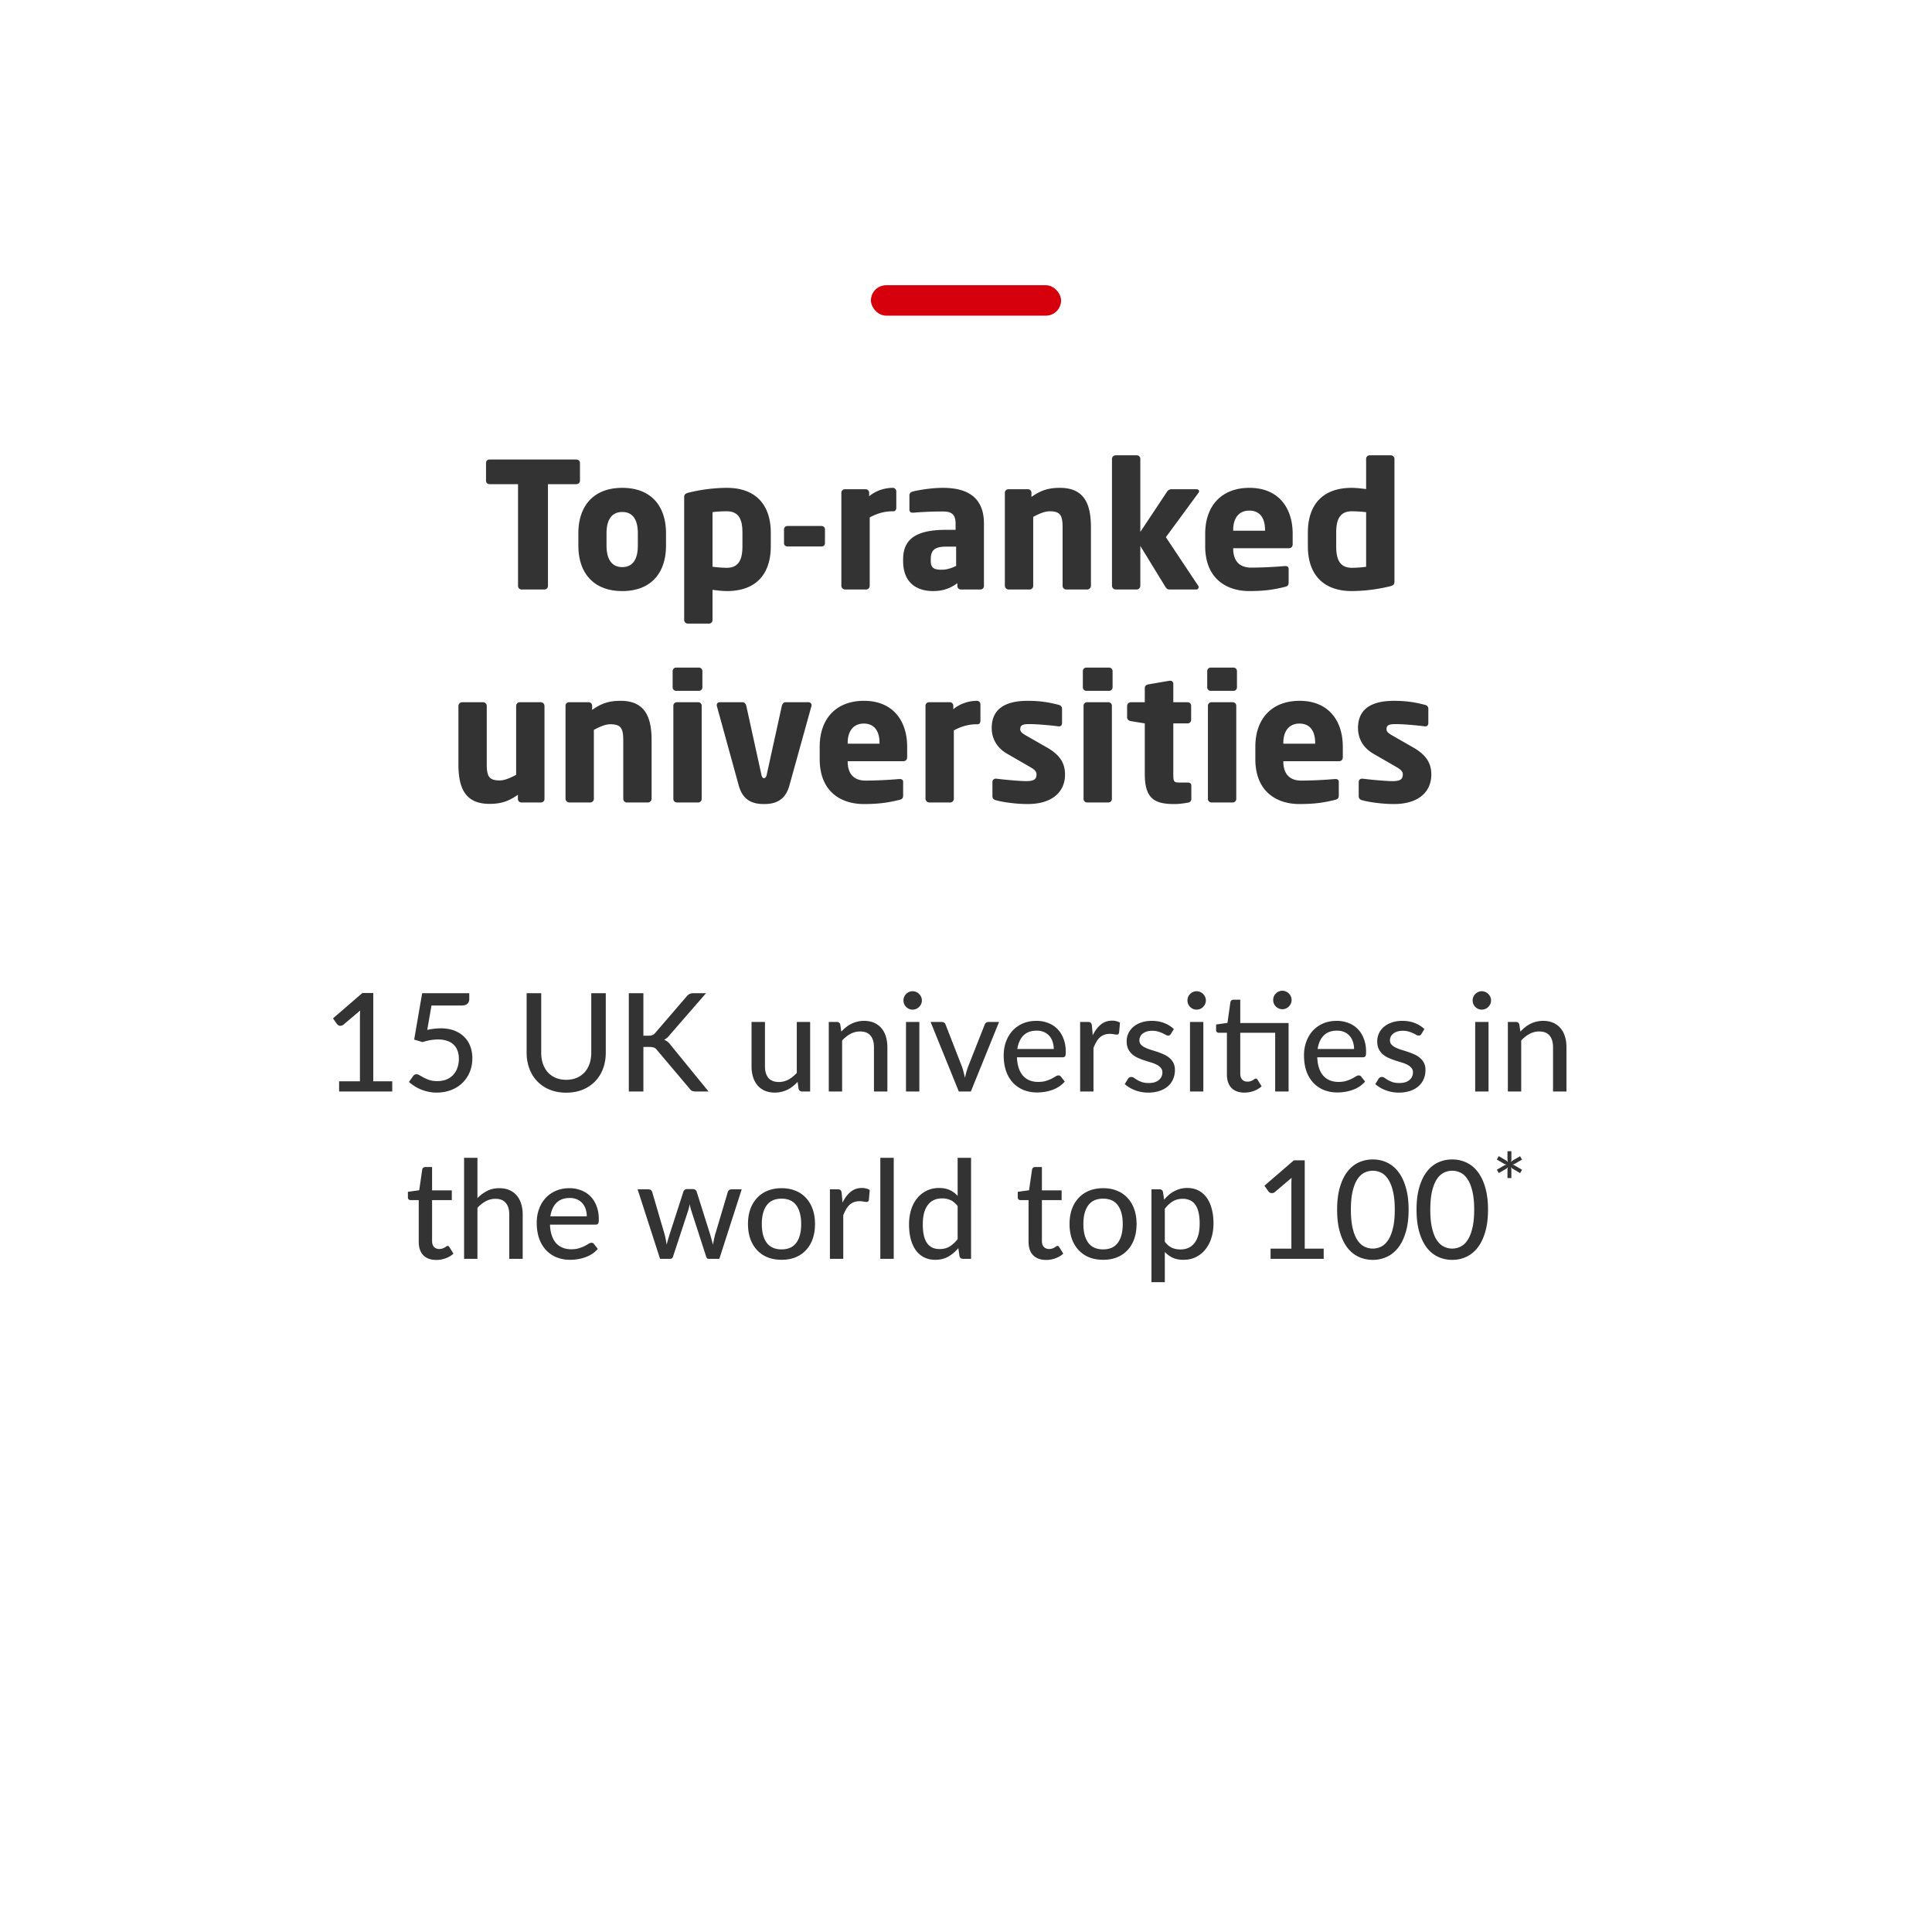 <svg xmlns="http://www.w3.org/2000/svg" width="254" height="254" fill="none"><rect width="25" height="4" x="114.5" y="37.5" fill="#D6000D" rx="2"/><path fill="#333" d="M76.25 63.217c0 .253-.23.437-.484.437H72.04V77.04c0 .253-.207.46-.46.46h-3.013a.461.461 0 0 1-.46-.46V63.654h-3.749c-.253 0-.46-.184-.46-.437v-2.369c0-.253.207-.437.46-.437h11.408c.253 0 .483.184.483.437v2.369Zm11.31 8.51c0 3.657-2.024 5.98-5.75 5.98s-5.773-2.323-5.773-5.98v-1.61c0-3.657 2.047-5.98 5.773-5.98 3.726 0 5.75 2.323 5.75 5.98v1.61Zm-3.703 0v-1.61c0-1.863-.713-2.806-2.047-2.806s-2.07.943-2.07 2.806v1.61c0 1.863.736 2.829 2.07 2.829 1.334 0 2.047-.966 2.047-2.829Zm17.477.092c0 3.611-1.886 5.888-5.773 5.888-.46 0-1.219-.069-1.886-.161v3.979c0 .253-.207.46-.46.46h-2.783c-.253 0-.483-.207-.483-.46V65.402c0-.368.092-.529.713-.667a21.614 21.614 0 0 1 4.9-.598c3.725 0 5.772 2.162 5.772 5.888v1.794Zm-3.726 0v-1.794c0-1.633-.414-2.806-2.047-2.806-.759 0-1.449.046-1.886.115v7.176c.552.069 1.334.138 1.886.138 1.633 0 2.047-1.219 2.047-2.829Zm10.849-.391c0 .253-.207.414-.46.414h-4.462c-.253 0-.46-.161-.46-.414v-1.84c0-.253.207-.437.46-.437h4.462c.253 0 .46.184.46.437v1.84Zm9.378-4.646c0 .207-.138.437-.345.437h-.184c-1.127 0-2.116.345-2.967.805v8.993c0 .253-.207.483-.46.483h-2.783a.502.502 0 0 1-.483-.483V64.781c0-.253.207-.46.46-.46h2.737c.253 0 .46.207.46.46v.46c.851-.713 2.001-1.104 3.105-1.104.253 0 .46.207.46.46v2.185Zm11.524 10.258c0 .253-.207.46-.46.46h-2.576a.461.461 0 0 1-.46-.46v-.368c-.897.644-1.817 1.035-3.197 1.035-2.001 0-3.933-.966-3.933-3.956v-.207c0-2.691 1.725-3.887 5.658-3.887h1.242v-.828c0-1.311-.644-1.587-1.725-1.587-1.472 0-3.105.092-3.818.161h-.115c-.23 0-.414-.115-.414-.414v-1.863c0-.253.161-.437.437-.506.851-.207 2.461-.483 3.979-.483 3.312 0 5.382 1.334 5.382 4.692v8.211Zm-3.657-2.645v-2.53h-1.311c-1.61 0-2.024.552-2.024 1.679v.207c0 .966.483 1.15 1.449 1.15.69 0 1.334-.23 1.886-.506Zm17.723 2.622c0 .253-.23.483-.483.483h-2.783c-.253 0-.46-.23-.46-.483v-7.659c0-1.61-.299-2.139-1.702-2.139-.667 0-1.38.322-2.162.736v9.062c0 .253-.207.483-.46.483h-2.783a.502.502 0 0 1-.483-.483V64.781c0-.253.207-.46.46-.46h2.576c.253 0 .46.207.46.46v.552c1.265-.897 2.277-1.196 3.749-1.196 3.335 0 4.071 2.323 4.071 5.221v7.659Zm14.221-12.443c0 .069-.023.138-.092.23l-4.278 5.819 4.255 6.394c.046.046.046.115.046.184a.29.29 0 0 1-.299.299h-3.473c-.253 0-.391-.046-.575-.322l-3.312-5.405v5.244c0 .253-.207.483-.46.483h-2.783a.502.502 0 0 1-.483-.483V60.319c0-.253.23-.46.483-.46h2.783c.253 0 .46.207.46.46v9.614l3.496-5.267c.184-.276.414-.345.598-.345h3.289c.207 0 .345.115.345.253Zm12.301 6.946c0 .345-.184.552-.483.552h-7.337v.046c0 1.311.552 2.507 2.369 2.507a55.42 55.42 0 0 0 4.416-.207h.069c.253 0 .437.115.437.368v1.748c0 .368-.092.529-.483.621-1.472.368-2.714.552-4.715.552-2.783 0-5.773-1.472-5.773-5.911v-1.61c0-3.703 2.162-6.049 5.819-6.049 3.772 0 5.681 2.576 5.681 6.049v1.334Zm-3.634-1.748v-.092c0-1.702-.782-2.553-2.07-2.553-1.265 0-2.116.874-2.116 2.553v.092h4.186Zm17.017 6.67c0 .368-.092.529-.713.667a21.614 21.614 0 0 1-4.899.598c-3.726 0-5.773-2.162-5.773-5.888v-1.794c0-3.611 1.886-5.888 5.773-5.888.46 0 1.219.069 1.886.161v-3.979c0-.253.207-.46.46-.46h2.783c.253 0 .483.207.483.46v16.123Zm-3.726-1.932v-7.176a17.292 17.292 0 0 0-1.886-.115c-1.633 0-2.047 1.196-2.047 2.806v1.794c0 1.633.414 2.829 2.047 2.829.759 0 1.449-.069 1.886-.138Zm-108.02 30.53c0 .253-.208.46-.46.46h-2.577a.461.461 0 0 1-.46-.46v-.552c-1.265.897-2.277 1.196-3.749 1.196-3.335 0-4.07-2.323-4.07-5.221v-7.659c0-.253.23-.483.482-.483h2.783c.253 0 .46.23.46.483v7.659c0 1.61.3 2.139 1.702 2.139.667 0 1.38-.322 2.162-.736v-9.062c0-.253.207-.483.46-.483H71.1c.253 0 .483.23.483.483v12.236Zm14.082-.023c0 .253-.23.483-.483.483H82.4c-.253 0-.46-.23-.46-.483v-7.659c0-1.61-.299-2.139-1.702-2.139-.667 0-1.38.322-2.162.736v9.062c0 .253-.207.483-.46.483h-2.783a.502.502 0 0 1-.483-.483V92.781c0-.253.207-.46.46-.46h2.576c.253 0 .46.207.46.46v.552c1.265-.897 2.277-1.196 3.75-1.196 3.334 0 4.07 2.323 4.07 5.221v7.659Zm6.677-14.651c0 .253-.207.46-.46.46h-2.99a.461.461 0 0 1-.46-.46v-2.139c0-.253.207-.46.46-.46h2.99c.253 0 .46.207.46.46v2.139Zm-.092 14.674c0 .253-.207.46-.46.46h-2.806a.461.461 0 0 1-.46-.46V92.781c0-.253.207-.46.46-.46h2.806c.253 0 .46.207.46.46v12.259Zm14.445-12.328c0 .046 0 .092-.023.138l-2.898 10.442c-.575 2.047-1.978 2.415-3.335 2.415s-2.737-.368-3.312-2.415L94.253 92.85c-.023-.046-.023-.092-.023-.138 0-.23.161-.391.368-.391h3.036c.23 0 .414.207.483.483l1.978 9.016c.069.345.184.483.345.483.161 0 .299-.138.368-.483l1.978-9.016c.069-.276.253-.483.483-.483h3.036c.207 0 .391.161.391.391Zm12.568 6.808c0 .345-.184.552-.483.552h-7.337v.046c0 1.311.552 2.507 2.369 2.507a55.42 55.42 0 0 0 4.416-.207h.069c.253 0 .437.115.437.368v1.748c0 .368-.092.529-.483.621-1.472.368-2.714.552-4.715.552-2.783 0-5.773-1.472-5.773-5.911v-1.61c0-3.703 2.162-6.049 5.819-6.049 3.772 0 5.681 2.576 5.681 6.049v1.334Zm-3.634-1.748v-.092c0-1.702-.782-2.553-2.07-2.553-1.265 0-2.116.874-2.116 2.553v.092h4.186Zm13.267-2.99c0 .207-.138.437-.345.437h-.184c-1.127 0-2.116.345-2.967.805v8.993c0 .253-.207.483-.46.483h-2.783a.502.502 0 0 1-.483-.483V92.781c0-.253.207-.46.46-.46h2.737c.253 0 .46.207.46.46v.46c.851-.713 2.001-1.104 3.105-1.104.253 0 .46.207.46.46v2.185Zm11.121 7.061c0 2.162-1.564 3.864-4.922 3.864-1.265 0-3.013-.184-4.186-.506-.276-.069-.437-.253-.437-.529v-1.863c0-.23.161-.437.437-.437h.092c1.242.161 3.174.322 3.91.322 1.104 0 1.357-.299 1.357-.897 0-.345-.207-.598-.851-.966l-2.99-1.725c-1.288-.736-2.047-1.909-2.047-3.404 0-2.323 1.541-3.565 4.715-3.565 1.817 0 2.921.23 4.094.529.276.069.437.253.437.529v1.863c0 .276-.161.437-.391.437h-.069c-.667-.092-2.645-.299-3.818-.299-.897 0-1.219.138-1.219.667 0 .345.253.529.713.805l2.852 1.633c1.909 1.104 2.323 2.3 2.323 3.542Zm6.254-11.477c0 .253-.207.46-.46.46h-2.99a.461.461 0 0 1-.46-.46v-2.139c0-.253.207-.46.46-.46h2.99c.253 0 .46.207.46.46v2.139Zm-.092 14.674c0 .253-.207.46-.46.46h-2.806a.461.461 0 0 1-.46-.46V92.781c0-.253.207-.46.46-.46h2.806c.253 0 .46.207.46.46v12.259Zm10.443.023c0 .23-.161.414-.437.46-.69.115-1.15.184-1.817.184-2.53 0-3.864-.667-3.864-3.933v-6.67l-1.84-.299c-.253-.046-.483-.23-.483-.483v-1.518c0-.253.23-.483.483-.483h1.84v-1.886c0-.253.207-.414.46-.46l2.806-.483h.069c.23 0 .414.161.414.391v2.438h1.886c.253 0 .46.207.46.46v1.863c0 .253-.207.46-.46.46h-1.886v6.693c0 .92.069 1.081.759 1.081h1.127c.299 0 .483.138.483.391v1.794Zm6-14.697c0 .253-.207.46-.46.46h-2.99a.461.461 0 0 1-.46-.46v-2.139c0-.253.207-.46.46-.46h2.99c.253 0 .46.207.46.46v2.139Zm-.092 14.674c0 .253-.207.46-.46.46h-2.806a.461.461 0 0 1-.46-.46V92.781c0-.253.207-.46.46-.46h2.806c.253 0 .46.207.46.46v12.259Zm14.008-5.52c0 .345-.184.552-.483.552h-7.337v.046c0 1.311.552 2.507 2.369 2.507a55.42 55.42 0 0 0 4.416-.207h.069c.253 0 .437.115.437.368v1.748c0 .368-.092.529-.483.621-1.472.368-2.714.552-4.715.552-2.783 0-5.773-1.472-5.773-5.911v-1.61c0-3.703 2.162-6.049 5.819-6.049 3.772 0 5.681 2.576 5.681 6.049v1.334Zm-3.634-1.748v-.092c0-1.702-.782-2.553-2.07-2.553-1.265 0-2.116.874-2.116 2.553v.092h4.186Zm15.269 4.071c0 2.162-1.564 3.864-4.922 3.864-1.265 0-3.013-.184-4.186-.506-.276-.069-.437-.253-.437-.529v-1.863c0-.23.161-.437.437-.437h.092c1.242.161 3.174.322 3.91.322 1.104 0 1.357-.299 1.357-.897 0-.345-.207-.598-.851-.966l-2.99-1.725c-1.288-.736-2.047-1.909-2.047-3.404 0-2.323 1.541-3.565 4.715-3.565 1.817 0 2.921.23 4.094.529.276.069.437.253.437.529v1.863c0 .276-.161.437-.391.437h-.069c-.667-.092-2.645-.299-3.818-.299-.897 0-1.219.138-1.219.667 0 .345.253.529.713.805l2.852 1.633c1.909 1.104 2.323 2.3 2.323 3.542ZM51.568 142.159v1.341h-6.984v-1.341h2.736v-8.469c0-.27.01-.549.027-.837l-2.196 1.863a.622.622 0 0 1-.495.135.56.56 0 0 1-.198-.072.925.925 0 0 1-.135-.126l-.549-.765 3.87-3.339h1.431v11.61h2.493Zm4.6-6.759a8.829 8.829 0 0 1 1.791-.207c.672 0 1.266.102 1.782.306.517.198.949.474 1.297.828.354.348.618.762.792 1.242.18.474.27.99.27 1.548 0 .684-.12 1.305-.36 1.863a4.246 4.246 0 0 1-.99 1.431c-.42.396-.919.702-1.495.918-.57.21-1.184.315-1.845.315-.39 0-.761-.039-1.115-.117a6.044 6.044 0 0 1-.982-.306 5.395 5.395 0 0 1-1.548-.981l.54-.756a.53.53 0 0 1 .46-.252c.126 0 .264.048.413.144.157.09.34.192.55.306.21.114.459.219.746.315.289.09.63.135 1.027.135.438 0 .83-.069 1.178-.207.354-.144.651-.345.892-.603a2.54 2.54 0 0 0 .558-.927c.132-.36.198-.759.198-1.197 0-.39-.057-.741-.171-1.053a2.113 2.113 0 0 0-.514-.801 2.202 2.202 0 0 0-.855-.504 3.614 3.614 0 0 0-1.197-.18c-.636 0-1.314.114-2.034.342l-1.106-.324 1.052-6.102h6.192v.765a.841.841 0 0 1-.242.621c-.157.156-.42.234-.792.234h-3.933l-.558 3.204Zm18.27 6.561c.517 0 .979-.087 1.387-.261a2.916 2.916 0 0 0 1.035-.729c.282-.318.498-.693.648-1.125.15-.438.225-.921.225-1.449v-7.821h1.908v7.821c0 .756-.12 1.455-.36 2.097a4.791 4.791 0 0 1-1.035 1.665 4.74 4.74 0 0 1-1.638 1.098c-.642.264-1.365.396-2.17.396-.803 0-1.526-.132-2.168-.396a4.74 4.74 0 0 1-1.638-1.098 4.791 4.791 0 0 1-1.035-1.665 5.943 5.943 0 0 1-.36-2.097v-7.821h1.917v7.812c0 .528.072 1.011.216 1.449.15.438.366.816.648 1.134.282.312.627.555 1.035.729.408.174.87.261 1.386.261Zm10.15-5.796h.63c.227 0 .41-.027.548-.081.144-.06.273-.159.387-.297l4.113-4.779c.132-.162.267-.273.405-.333.138-.066.31-.099.513-.099h1.638l-4.788 5.508a2.194 2.194 0 0 1-.72.621c.33.114.618.345.864.693l4.977 6.102H91.49c-.12 0-.225-.009-.315-.027a1.101 1.101 0 0 1-.225-.072 1.14 1.14 0 0 1-.17-.126 1 1 0 0 1-.136-.171l-4.257-5.04a1.478 1.478 0 0 0-.18-.198.661.661 0 0 0-.207-.126.89.89 0 0 0-.27-.072 2.098 2.098 0 0 0-.36-.027h-.783v5.859H82.67v-12.924h1.917v5.589Zm21.921-1.809v9.144h-1.053c-.24 0-.396-.117-.468-.351l-.126-.918c-.198.21-.405.402-.621.576a4.032 4.032 0 0 1-.693.45 3.79 3.79 0 0 1-.783.279 3.52 3.52 0 0 1-.891.108c-.504 0-.948-.084-1.332-.252a2.669 2.669 0 0 1-.954-.702 3.107 3.107 0 0 1-.585-1.098 4.759 4.759 0 0 1-.198-1.413v-5.823h1.764v5.823c0 .654.15 1.164.45 1.53.3.36.759.54 1.377.54.45 0 .87-.105 1.26-.315.39-.216.756-.51 1.098-.882v-6.696h1.755Zm4.097 1.269c.198-.21.405-.402.621-.576a3.792 3.792 0 0 1 1.467-.729c.282-.072.582-.108.9-.108.504 0 .945.084 1.323.252.384.168.705.405.963.711.258.3.453.663.585 1.089.132.426.198.897.198 1.413v5.823h-1.764v-5.823c0-.654-.15-1.161-.45-1.521-.3-.366-.759-.549-1.377-.549-.45 0-.873.108-1.269.324a4.16 4.16 0 0 0-1.089.864v6.705h-1.755v-9.144h1.053c.246 0 .399.117.459.351l.135.918Zm10.261-1.269v9.144h-1.755v-9.144h1.755Zm.333-2.826c0 .162-.033.318-.099.468a1.324 1.324 0 0 1-.27.387 1.256 1.256 0 0 1-.387.261 1.249 1.249 0 0 1-.927 0 1.417 1.417 0 0 1-.387-.261 1.417 1.417 0 0 1-.261-.387 1.249 1.249 0 0 1 0-.936c.066-.15.153-.279.261-.387.114-.114.243-.201.387-.261.144-.066.297-.099.459-.099.162 0 .318.033.468.099.15.06.279.147.387.261.114.108.204.237.27.387.066.144.099.3.099.468Zm10.146 2.826-3.708 9.144h-1.584l-3.708-9.144h1.449c.138 0 .252.033.342.099.09.066.15.15.18.252l2.187 5.616c.078.234.144.468.198.702.06.228.114.456.162.684.048-.228.102-.456.162-.684.06-.228.132-.462.216-.702l2.214-5.616a.523.523 0 0 1 .513-.351h1.377Zm7.189 3.555a2.92 2.92 0 0 0-.153-.963 2.132 2.132 0 0 0-.432-.765 1.984 1.984 0 0 0-.702-.504 2.373 2.373 0 0 0-.954-.18c-.738 0-1.32.213-1.746.639-.42.426-.687 1.017-.801 1.773h4.788Zm1.449 4.284a3.559 3.559 0 0 1-.747.657c-.282.18-.582.327-.9.441a5.442 5.442 0 0 1-.99.252 6.288 6.288 0 0 1-.999.081 4.8 4.8 0 0 1-1.755-.315 4.025 4.025 0 0 1-1.395-.936 4.41 4.41 0 0 1-.918-1.53c-.216-.612-.324-1.314-.324-2.106 0-.636.099-1.227.297-1.773.198-.552.48-1.032.846-1.44a3.968 3.968 0 0 1 1.359-.963c.534-.234 1.134-.351 1.8-.351a4.13 4.13 0 0 1 1.539.279c.474.18.882.444 1.224.792.342.348.609.777.801 1.287.198.51.297 1.092.297 1.746 0 .27-.03.453-.09.549-.06.09-.171.135-.333.135h-5.994a4.99 4.99 0 0 0 .234 1.431c.138.402.327.738.567 1.008.246.27.537.471.873.603.336.132.711.198 1.125.198.39 0 .726-.045 1.008-.135.288-.09.534-.186.738-.288a5.98 5.98 0 0 0 .522-.297c.144-.09.27-.135.378-.135.144 0 .255.054.333.162l.504.648Zm3.677-6.084c.294-.6.648-1.071 1.062-1.413.414-.342.912-.513 1.494-.513.198 0 .384.024.558.072.18.042.336.108.468.198l-.117 1.323c-.042.162-.141.243-.297.243-.084 0-.21-.015-.378-.045a2.574 2.574 0 0 0-.54-.054c-.282 0-.531.042-.747.126a1.699 1.699 0 0 0-.585.36 2.397 2.397 0 0 0-.45.585 5.62 5.62 0 0 0-.369.783v5.724h-1.755v-9.144h1.008c.192 0 .321.036.387.108.072.066.123.186.153.36l.108 1.287Zm10.275-.18a.542.542 0 0 1-.153.171.423.423 0 0 1-.207.045.687.687 0 0 1-.324-.099 5.385 5.385 0 0 0-.423-.216 3.895 3.895 0 0 0-.576-.216 2.798 2.798 0 0 0-.792-.099c-.252 0-.483.033-.693.099-.204.06-.378.147-.522.261a1.111 1.111 0 0 0-.45.882c0 .228.066.417.198.567.138.15.315.279.531.387.222.108.471.207.747.297.282.084.567.174.855.27.294.096.579.207.855.333.282.12.531.273.747.459.222.18.399.399.531.657.138.258.207.573.207.945 0 .426-.078.822-.234 1.188a2.53 2.53 0 0 1-.675.936c-.294.264-.66.471-1.098.621a4.63 4.63 0 0 1-1.503.225 4.73 4.73 0 0 1-1.746-.315 4.374 4.374 0 0 1-1.341-.801l.414-.675a.498.498 0 0 1 .468-.261c.114 0 .231.042.351.126.12.084.264.177.432.279.168.096.372.186.612.27.24.078.54.117.9.117.3 0 .561-.036.783-.108.222-.078.405-.18.549-.306.15-.132.261-.282.333-.45.072-.168.108-.345.108-.531a.863.863 0 0 0-.207-.594 1.636 1.636 0 0 0-.531-.414 4.122 4.122 0 0 0-.747-.297c-.282-.084-.57-.174-.864-.27a8.852 8.852 0 0 1-.864-.333 3.048 3.048 0 0 1-.756-.477 2.308 2.308 0 0 1-.531-.702c-.132-.276-.198-.612-.198-1.008 0-.354.072-.693.216-1.017a2.6 2.6 0 0 1 .639-.855 3.148 3.148 0 0 1 1.035-.585c.414-.15.885-.225 1.413-.225.606 0 1.152.096 1.638.288.492.192.912.456 1.26.792l-.387.639Zm4.267-1.575v9.144h-1.755v-9.144h1.755Zm.333-2.826c0 .162-.033.318-.099.468a1.324 1.324 0 0 1-.27.387 1.256 1.256 0 0 1-.387.261 1.249 1.249 0 0 1-.927 0 1.417 1.417 0 0 1-.387-.261 1.417 1.417 0 0 1-.261-.387 1.249 1.249 0 0 1 0-.936c.066-.15.153-.279.261-.387.114-.114.243-.201.387-.261.144-.066.297-.099.459-.099.162 0 .318.033.468.099.15.06.279.147.387.261.114.108.204.237.27.387.066.144.099.3.099.468Zm10.875 11.97h-1.764v-7.722h-4.59v5.355c0 .36.087.63.261.81.18.174.408.261.684.261.162 0 .3-.021.414-.063.12-.042.222-.087.306-.135a6.71 6.71 0 0 0 .216-.144.292.292 0 0 1 .162-.063c.06 0 .105.015.135.045a.39.39 0 0 1 .108.126l.522.846c-.288.264-.63.468-1.026.612a3.58 3.58 0 0 1-1.233.216c-.738 0-1.308-.207-1.71-.621-.396-.414-.594-1.005-.594-1.773v-5.472h-1.062a.394.394 0 0 1-.261-.09c-.066-.066-.099-.162-.099-.288v-.711l1.494-.207.387-2.727a.413.413 0 0 1 .135-.234.407.407 0 0 1 .27-.09h.891v3.069h6.354v9Zm.396-12.024c0 .162-.033.318-.099.468a1.324 1.324 0 0 1-.27.387 1.256 1.256 0 0 1-.387.261 1.249 1.249 0 0 1-.927 0 1.417 1.417 0 0 1-.387-.261 1.417 1.417 0 0 1-.261-.387 1.272 1.272 0 0 1 0-.945c.066-.15.153-.279.261-.387.114-.114.243-.201.387-.261.144-.066.297-.099.459-.099.162 0 .318.033.468.099.15.06.279.147.387.261a1.182 1.182 0 0 1 .369.864Zm8.209 6.435a2.92 2.92 0 0 0-.153-.963 2.132 2.132 0 0 0-.432-.765 1.984 1.984 0 0 0-.702-.504 2.373 2.373 0 0 0-.954-.18c-.738 0-1.32.213-1.746.639-.42.426-.687 1.017-.801 1.773h4.788Zm1.449 4.284a3.559 3.559 0 0 1-.747.657c-.282.18-.582.327-.9.441a5.442 5.442 0 0 1-.99.252 6.288 6.288 0 0 1-.999.081 4.8 4.8 0 0 1-1.755-.315 4.025 4.025 0 0 1-1.395-.936 4.41 4.41 0 0 1-.918-1.53c-.216-.612-.324-1.314-.324-2.106 0-.636.099-1.227.297-1.773.198-.552.48-1.032.846-1.44a3.968 3.968 0 0 1 1.359-.963c.534-.234 1.134-.351 1.8-.351a4.13 4.13 0 0 1 1.539.279c.474.18.882.444 1.224.792.342.348.609.777.801 1.287.198.51.297 1.092.297 1.746 0 .27-.03.453-.09.549-.06.09-.171.135-.333.135h-5.994a4.99 4.99 0 0 0 .234 1.431c.138.402.327.738.567 1.008.246.27.537.471.873.603.336.132.711.198 1.125.198.39 0 .726-.045 1.008-.135.288-.09.534-.186.738-.288a5.98 5.98 0 0 0 .522-.297c.144-.09.27-.135.378-.135.144 0 .255.054.333.162l.504.648Zm7.412-6.264a.542.542 0 0 1-.153.171.423.423 0 0 1-.207.045.687.687 0 0 1-.324-.099 5.385 5.385 0 0 0-.423-.216 3.895 3.895 0 0 0-.576-.216 2.798 2.798 0 0 0-.792-.099c-.252 0-.483.033-.693.099-.204.06-.378.147-.522.261a1.111 1.111 0 0 0-.45.882c0 .228.066.417.198.567.138.15.315.279.531.387.222.108.471.207.747.297.282.084.567.174.855.27.294.096.579.207.855.333.282.12.531.273.747.459.222.18.399.399.531.657.138.258.207.573.207.945 0 .426-.078.822-.234 1.188a2.53 2.53 0 0 1-.675.936c-.294.264-.66.471-1.098.621a4.63 4.63 0 0 1-1.503.225 4.73 4.73 0 0 1-1.746-.315 4.374 4.374 0 0 1-1.341-.801l.414-.675a.498.498 0 0 1 .468-.261c.114 0 .231.042.351.126.12.084.264.177.432.279.168.096.372.186.612.27.24.078.54.117.9.117.3 0 .561-.036.783-.108.222-.078.405-.18.549-.306.15-.132.261-.282.333-.45.072-.168.108-.345.108-.531a.863.863 0 0 0-.207-.594 1.636 1.636 0 0 0-.531-.414 4.122 4.122 0 0 0-.747-.297c-.282-.084-.57-.174-.864-.27a8.852 8.852 0 0 1-.864-.333 3.048 3.048 0 0 1-.756-.477 2.308 2.308 0 0 1-.531-.702c-.132-.276-.198-.612-.198-1.008 0-.354.072-.693.216-1.017a2.6 2.6 0 0 1 .639-.855 3.148 3.148 0 0 1 1.035-.585c.414-.15.885-.225 1.413-.225.606 0 1.152.096 1.638.288.492.192.912.456 1.26.792l-.387.639Zm8.82-1.575v9.144h-1.755v-9.144h1.755Zm.333-2.826c0 .162-.033.318-.099.468a1.324 1.324 0 0 1-.27.387 1.256 1.256 0 0 1-.387.261 1.249 1.249 0 0 1-.927 0 1.417 1.417 0 0 1-.387-.261 1.417 1.417 0 0 1-.261-.387 1.249 1.249 0 0 1 0-.936c.066-.15.153-.279.261-.387.114-.114.243-.201.387-.261.144-.066.297-.099.459-.099.162 0 .318.033.468.099.15.06.279.147.387.261.114.108.204.237.27.387.066.144.099.3.099.468Zm3.855 4.095c.198-.21.405-.402.621-.576a3.792 3.792 0 0 1 1.467-.729c.282-.072.582-.108.9-.108.504 0 .945.084 1.323.252.384.168.705.405.963.711.258.3.453.663.585 1.089.132.426.198.897.198 1.413v5.823h-1.764v-5.823c0-.654-.15-1.161-.45-1.521-.3-.366-.759-.549-1.377-.549-.45 0-.873.108-1.269.324a4.16 4.16 0 0 0-1.089.864v6.705h-1.755v-9.144h1.053c.246 0 .399.117.459.351l.135.918Zm-142.53 30.019c-.738 0-1.308-.207-1.71-.621-.396-.414-.594-1.005-.594-1.773v-5.472h-1.062a.394.394 0 0 1-.261-.09c-.066-.066-.1-.162-.1-.288v-.711l1.486-.207.396-2.727a.413.413 0 0 1 .135-.234.407.407 0 0 1 .27-.09h.89v3.069h2.593v1.278h-2.592v5.355c0 .36.087.63.26.81.18.174.409.261.685.261.162 0 .3-.021.414-.063.12-.042.222-.087.306-.135a6.71 6.71 0 0 0 .216-.144.292.292 0 0 1 .162-.063c.06 0 .105.015.135.045a.39.39 0 0 1 .108.126l.522.846c-.288.264-.63.468-1.026.612a3.58 3.58 0 0 1-1.233.216Zm5.414-8.127a5.03 5.03 0 0 1 1.27-.945c.467-.24 1.004-.36 1.61-.36.504 0 .945.084 1.323.252.384.168.705.405.963.711.258.3.453.663.585 1.089.132.426.198.897.198 1.413v5.823h-1.764v-5.823c0-.654-.15-1.161-.45-1.521-.3-.366-.759-.549-1.377-.549-.45 0-.873.108-1.269.324a4.16 4.16 0 0 0-1.089.864v6.705h-1.755v-13.284h1.755v5.301Zm14.375 2.394a2.92 2.92 0 0 0-.154-.963 2.132 2.132 0 0 0-.431-.765 1.984 1.984 0 0 0-.703-.504 2.373 2.373 0 0 0-.953-.18c-.739 0-1.32.213-1.747.639-.42.426-.687 1.017-.8 1.773h4.788Zm1.448 4.284a3.559 3.559 0 0 1-.746.657c-.282.18-.583.327-.9.441a5.442 5.442 0 0 1-.99.252 6.288 6.288 0 0 1-1 .081 4.8 4.8 0 0 1-1.755-.315 4.025 4.025 0 0 1-1.394-.936 4.41 4.41 0 0 1-.919-1.53c-.216-.612-.324-1.314-.324-2.106 0-.636.1-1.227.298-1.773.198-.552.48-1.032.846-1.44a3.968 3.968 0 0 1 1.359-.963c.534-.234 1.134-.351 1.8-.351a4.13 4.13 0 0 1 1.538.279c.474.18.882.444 1.224.792.343.348.61.777.801 1.287.198.51.297 1.092.297 1.746 0 .27-.03.453-.09.549-.06.09-.17.135-.332.135H72.31a4.99 4.99 0 0 0 .234 1.431c.139.402.328.738.568 1.008.246.27.537.471.873.603.335.132.71.198 1.124.198.39 0 .727-.045 1.009-.135.288-.09.534-.186.738-.288a5.98 5.98 0 0 0 .522-.297c.144-.09.27-.135.377-.135.145 0 .255.054.334.162l.504.648Zm18.922-7.839-2.942 9.144h-1.404c-.169 0-.283-.111-.343-.333l-1.925-5.958a7.09 7.09 0 0 1-.226-.891 6.49 6.49 0 0 1-.225.909l-1.953 5.94c-.06.222-.188.333-.386.333h-1.332l-2.953-9.144h1.386c.139 0 .252.033.343.099.096.066.159.15.189.252l1.647 5.616c.053.228.102.45.144.666.041.216.08.432.116.648.054-.216.111-.432.171-.648.067-.216.133-.438.198-.666l1.828-5.652a.443.443 0 0 1 .17-.243.48.48 0 0 1 .306-.099h.766c.132 0 .24.033.323.099.09.06.15.141.18.243l1.782 5.652c.067.228.13.453.19.675.06.216.114.435.162.657a18.48 18.48 0 0 1 .288-1.332l1.673-5.616a.471.471 0 0 1 .18-.252.559.559 0 0 1 .325-.099h1.323Zm5.243-.144c.672 0 1.278.111 1.818.333a3.68 3.68 0 0 1 1.386.945c.384.408.678.903.882 1.485.204.576.306 1.224.306 1.944s-.102 1.371-.306 1.953a4.125 4.125 0 0 1-.882 1.485c-.378.408-.84.723-1.386.945-.54.216-1.146.324-1.818.324-.678 0-1.29-.108-1.836-.324a3.928 3.928 0 0 1-1.386-.945 4.23 4.23 0 0 1-.891-1.485c-.204-.582-.306-1.233-.306-1.953s.102-1.368.306-1.944a4.23 4.23 0 0 1 .891-1.485 3.777 3.777 0 0 1 1.386-.945c.546-.222 1.158-.333 1.836-.333Zm0 8.046c.864 0 1.509-.291 1.935-.873.426-.582.639-1.401.639-2.457 0-1.056-.213-1.875-.639-2.457-.426-.588-1.071-.882-1.935-.882-.876 0-1.53.294-1.962.882-.426.582-.639 1.401-.639 2.457 0 1.056.213 1.875.639 2.457.432.582 1.086.873 1.962.873Zm8.007-6.147c.294-.6.648-1.071 1.062-1.413.414-.342.912-.513 1.494-.513.198 0 .384.024.558.072.18.042.336.108.468.198l-.117 1.323c-.042.162-.141.243-.297.243-.084 0-.21-.015-.378-.045a2.574 2.574 0 0 0-.54-.054c-.282 0-.531.042-.747.126a1.699 1.699 0 0 0-.585.36 2.397 2.397 0 0 0-.45.585 5.62 5.62 0 0 0-.369.783v5.724h-1.755v-9.144h1.008c.192 0 .321.036.387.108.072.066.123.186.153.36l.108 1.287Zm6.736-5.895V165.5h-1.764v-13.284h1.764Zm8.401 6.354c-.288-.378-.6-.642-.936-.792a2.668 2.668 0 0 0-1.116-.225c-.804 0-1.428.291-1.872.873-.438.576-.657 1.419-.657 2.529 0 .582.048 1.08.144 1.494.102.408.246.744.432 1.008.192.258.426.45.702.576.276.12.588.18.936.18.51 0 .951-.114 1.323-.342.372-.228.72-.549 1.044-.963v-4.338Zm1.764-6.354V165.5h-1.062c-.246 0-.399-.117-.459-.351l-.153-1.053c-.39.462-.834.834-1.332 1.116-.492.276-1.062.414-1.71.414a3.25 3.25 0 0 1-1.422-.306 3.013 3.013 0 0 1-1.08-.891c-.3-.396-.531-.885-.693-1.467-.162-.582-.243-1.251-.243-2.007 0-.678.09-1.308.27-1.89a4.52 4.52 0 0 1 .783-1.512 3.645 3.645 0 0 1 1.242-.999c.486-.246 1.035-.369 1.647-.369.552 0 1.02.09 1.404.27.39.18.738.435 1.044.765v-5.004h1.764Zm9.864 13.428c-.738 0-1.308-.207-1.71-.621-.396-.414-.594-1.005-.594-1.773v-5.472h-1.062a.394.394 0 0 1-.261-.09c-.066-.066-.099-.162-.099-.288v-.711l1.485-.207.396-2.727a.413.413 0 0 1 .135-.234.407.407 0 0 1 .27-.09h.891v3.069h2.592v1.278h-2.592v5.355c0 .36.087.63.261.81.18.174.408.261.684.261.162 0 .3-.021.414-.063.12-.042.222-.087.306-.135a6.71 6.71 0 0 0 .216-.144.292.292 0 0 1 .162-.063c.06 0 .105.015.135.045a.39.39 0 0 1 .108.126l.522.846c-.288.264-.63.468-1.026.612a3.58 3.58 0 0 1-1.233.216Zm7.503-9.432c.672 0 1.278.111 1.818.333a3.68 3.68 0 0 1 1.386.945c.384.408.678.903.882 1.485.204.576.306 1.224.306 1.944s-.102 1.371-.306 1.953a4.125 4.125 0 0 1-.882 1.485c-.378.408-.84.723-1.386.945-.54.216-1.146.324-1.818.324-.678 0-1.29-.108-1.836-.324a3.928 3.928 0 0 1-1.386-.945 4.23 4.23 0 0 1-.891-1.485c-.204-.582-.306-1.233-.306-1.953s.102-1.368.306-1.944a4.23 4.23 0 0 1 .891-1.485 3.777 3.777 0 0 1 1.386-.945c.546-.222 1.158-.333 1.836-.333Zm0 8.046c.864 0 1.509-.291 1.935-.873.426-.582.639-1.401.639-2.457 0-1.056-.213-1.875-.639-2.457-.426-.588-1.071-.882-1.935-.882-.876 0-1.53.294-1.962.882-.426.582-.639 1.401-.639 2.457 0 1.056.213 1.875.639 2.457.432.582 1.086.873 1.962.873Zm8.106-1.008c.288.378.597.642.927.792.336.15.711.225 1.125.225.804 0 1.425-.288 1.863-.864.444-.582.666-1.428.666-2.538 0-.582-.051-1.077-.153-1.485-.096-.414-.24-.75-.432-1.008a1.64 1.64 0 0 0-.693-.576 2.23 2.23 0 0 0-.936-.189c-.51 0-.954.114-1.332.342-.372.228-.717.552-1.035.972v4.329Zm-.09-5.526c.192-.228.396-.435.612-.621.222-.192.459-.354.711-.486.252-.138.519-.243.801-.315.288-.078.594-.117.918-.117.522 0 .993.102 1.413.306.426.204.789.504 1.089.9.3.396.531.885.693 1.467.168.582.252 1.251.252 2.007 0 .678-.093 1.308-.279 1.89a4.532 4.532 0 0 1-.783 1.503c-.336.426-.75.762-1.242 1.008-.486.24-1.035.36-1.647.36-.546 0-1.014-.09-1.404-.27a3.37 3.37 0 0 1-1.044-.756v3.969h-1.755v-12.213h1.053c.246 0 .399.117.459.351l.153 1.017Zm20.978 6.435v1.341h-6.984v-1.341h2.736v-8.469c0-.27.009-.549.027-.837l-2.196 1.863a.622.622 0 0 1-.495.135.56.56 0 0 1-.198-.072.925.925 0 0 1-.135-.126l-.549-.765 3.87-3.339h1.431v11.61h2.493Zm11.162-5.121c0 1.128-.123 2.106-.369 2.934-.24.828-.573 1.515-.999 2.061-.42.54-.918.942-1.494 1.206a4.336 4.336 0 0 1-1.845.396c-.66 0-1.278-.132-1.854-.396a4.006 4.006 0 0 1-1.485-1.206c-.42-.546-.75-1.233-.99-2.061-.24-.828-.36-1.806-.36-2.934 0-1.128.12-2.106.36-2.934.24-.834.57-1.521.99-2.061.42-.546.915-.951 1.485-1.215a4.396 4.396 0 0 1 1.854-.396c.66 0 1.275.132 1.845.396a3.954 3.954 0 0 1 1.494 1.215c.426.54.759 1.227.999 2.061.246.828.369 1.806.369 2.934Zm-1.818 0c0-.972-.081-1.785-.243-2.439-.156-.654-.369-1.179-.639-1.575-.264-.402-.57-.687-.918-.855a2.475 2.475 0 0 0-2.178 0c-.348.168-.657.453-.927.855-.264.396-.474.921-.63 1.575-.156.654-.234 1.467-.234 2.439s.078 1.785.234 2.439c.156.654.366 1.179.63 1.575.27.396.579.678.927.846a2.475 2.475 0 0 0 2.178 0c.348-.168.654-.45.918-.846.27-.396.483-.921.639-1.575.162-.654.243-1.467.243-2.439Zm12.259 0c0 1.128-.123 2.106-.369 2.934-.24.828-.573 1.515-.999 2.061-.42.54-.918.942-1.494 1.206a4.336 4.336 0 0 1-1.845.396c-.66 0-1.278-.132-1.854-.396a4.006 4.006 0 0 1-1.485-1.206c-.42-.546-.75-1.233-.99-2.061-.24-.828-.36-1.806-.36-2.934 0-1.128.12-2.106.36-2.934.24-.834.57-1.521.99-2.061.42-.546.915-.951 1.485-1.215a4.396 4.396 0 0 1 1.854-.396c.66 0 1.275.132 1.845.396a3.954 3.954 0 0 1 1.494 1.215c.426.54.759 1.227.999 2.061.246.828.369 1.806.369 2.934Zm-1.818 0c0-.972-.081-1.785-.243-2.439-.156-.654-.369-1.179-.639-1.575-.264-.402-.57-.687-.918-.855a2.475 2.475 0 0 0-2.178 0c-.348.168-.657.453-.927.855-.264.396-.474.921-.63 1.575-.156.654-.234 1.467-.234 2.439s.078 1.785.234 2.439c.156.654.366 1.179.63 1.575.27.396.579.678.927.846a2.475 2.475 0 0 0 2.178 0c.348-.168.654-.45.918-.846.27-.396.483-.921.639-1.575.162-.654.243-1.467.243-2.439Zm6.294-5.251-.254.443-.912-.535a2.498 2.498 0 0 1-.178-.119.699.699 0 0 1-.141-.151c.054.126.081.261.081.405v1.048h-.513v-1.043c0-.072.004-.138.011-.199a.753.753 0 0 1 .059-.189.784.784 0 0 1-.135.135c-.05.039-.106.077-.167.113l-.907.529-.254-.443.907-.529a1.199 1.199 0 0 1 .384-.135.944.944 0 0 1-.384-.14l-.912-.535.253-.443.913.535c.065.04.122.081.173.124a.693.693 0 0 1 .14.151.903.903 0 0 1-.065-.194 1.455 1.455 0 0 1-.016-.211v-1.053h.513v1.043c0 .072-.005.142-.016.21a.659.659 0 0 1-.049.189.72.72 0 0 1 .135-.14c.051-.04.107-.079.168-.119l.907-.524.254.443-.907.524a1.661 1.661 0 0 1-.184.092.632.632 0 0 1-.184.048c.123.015.245.06.368.135l.912.535Z"/></svg>